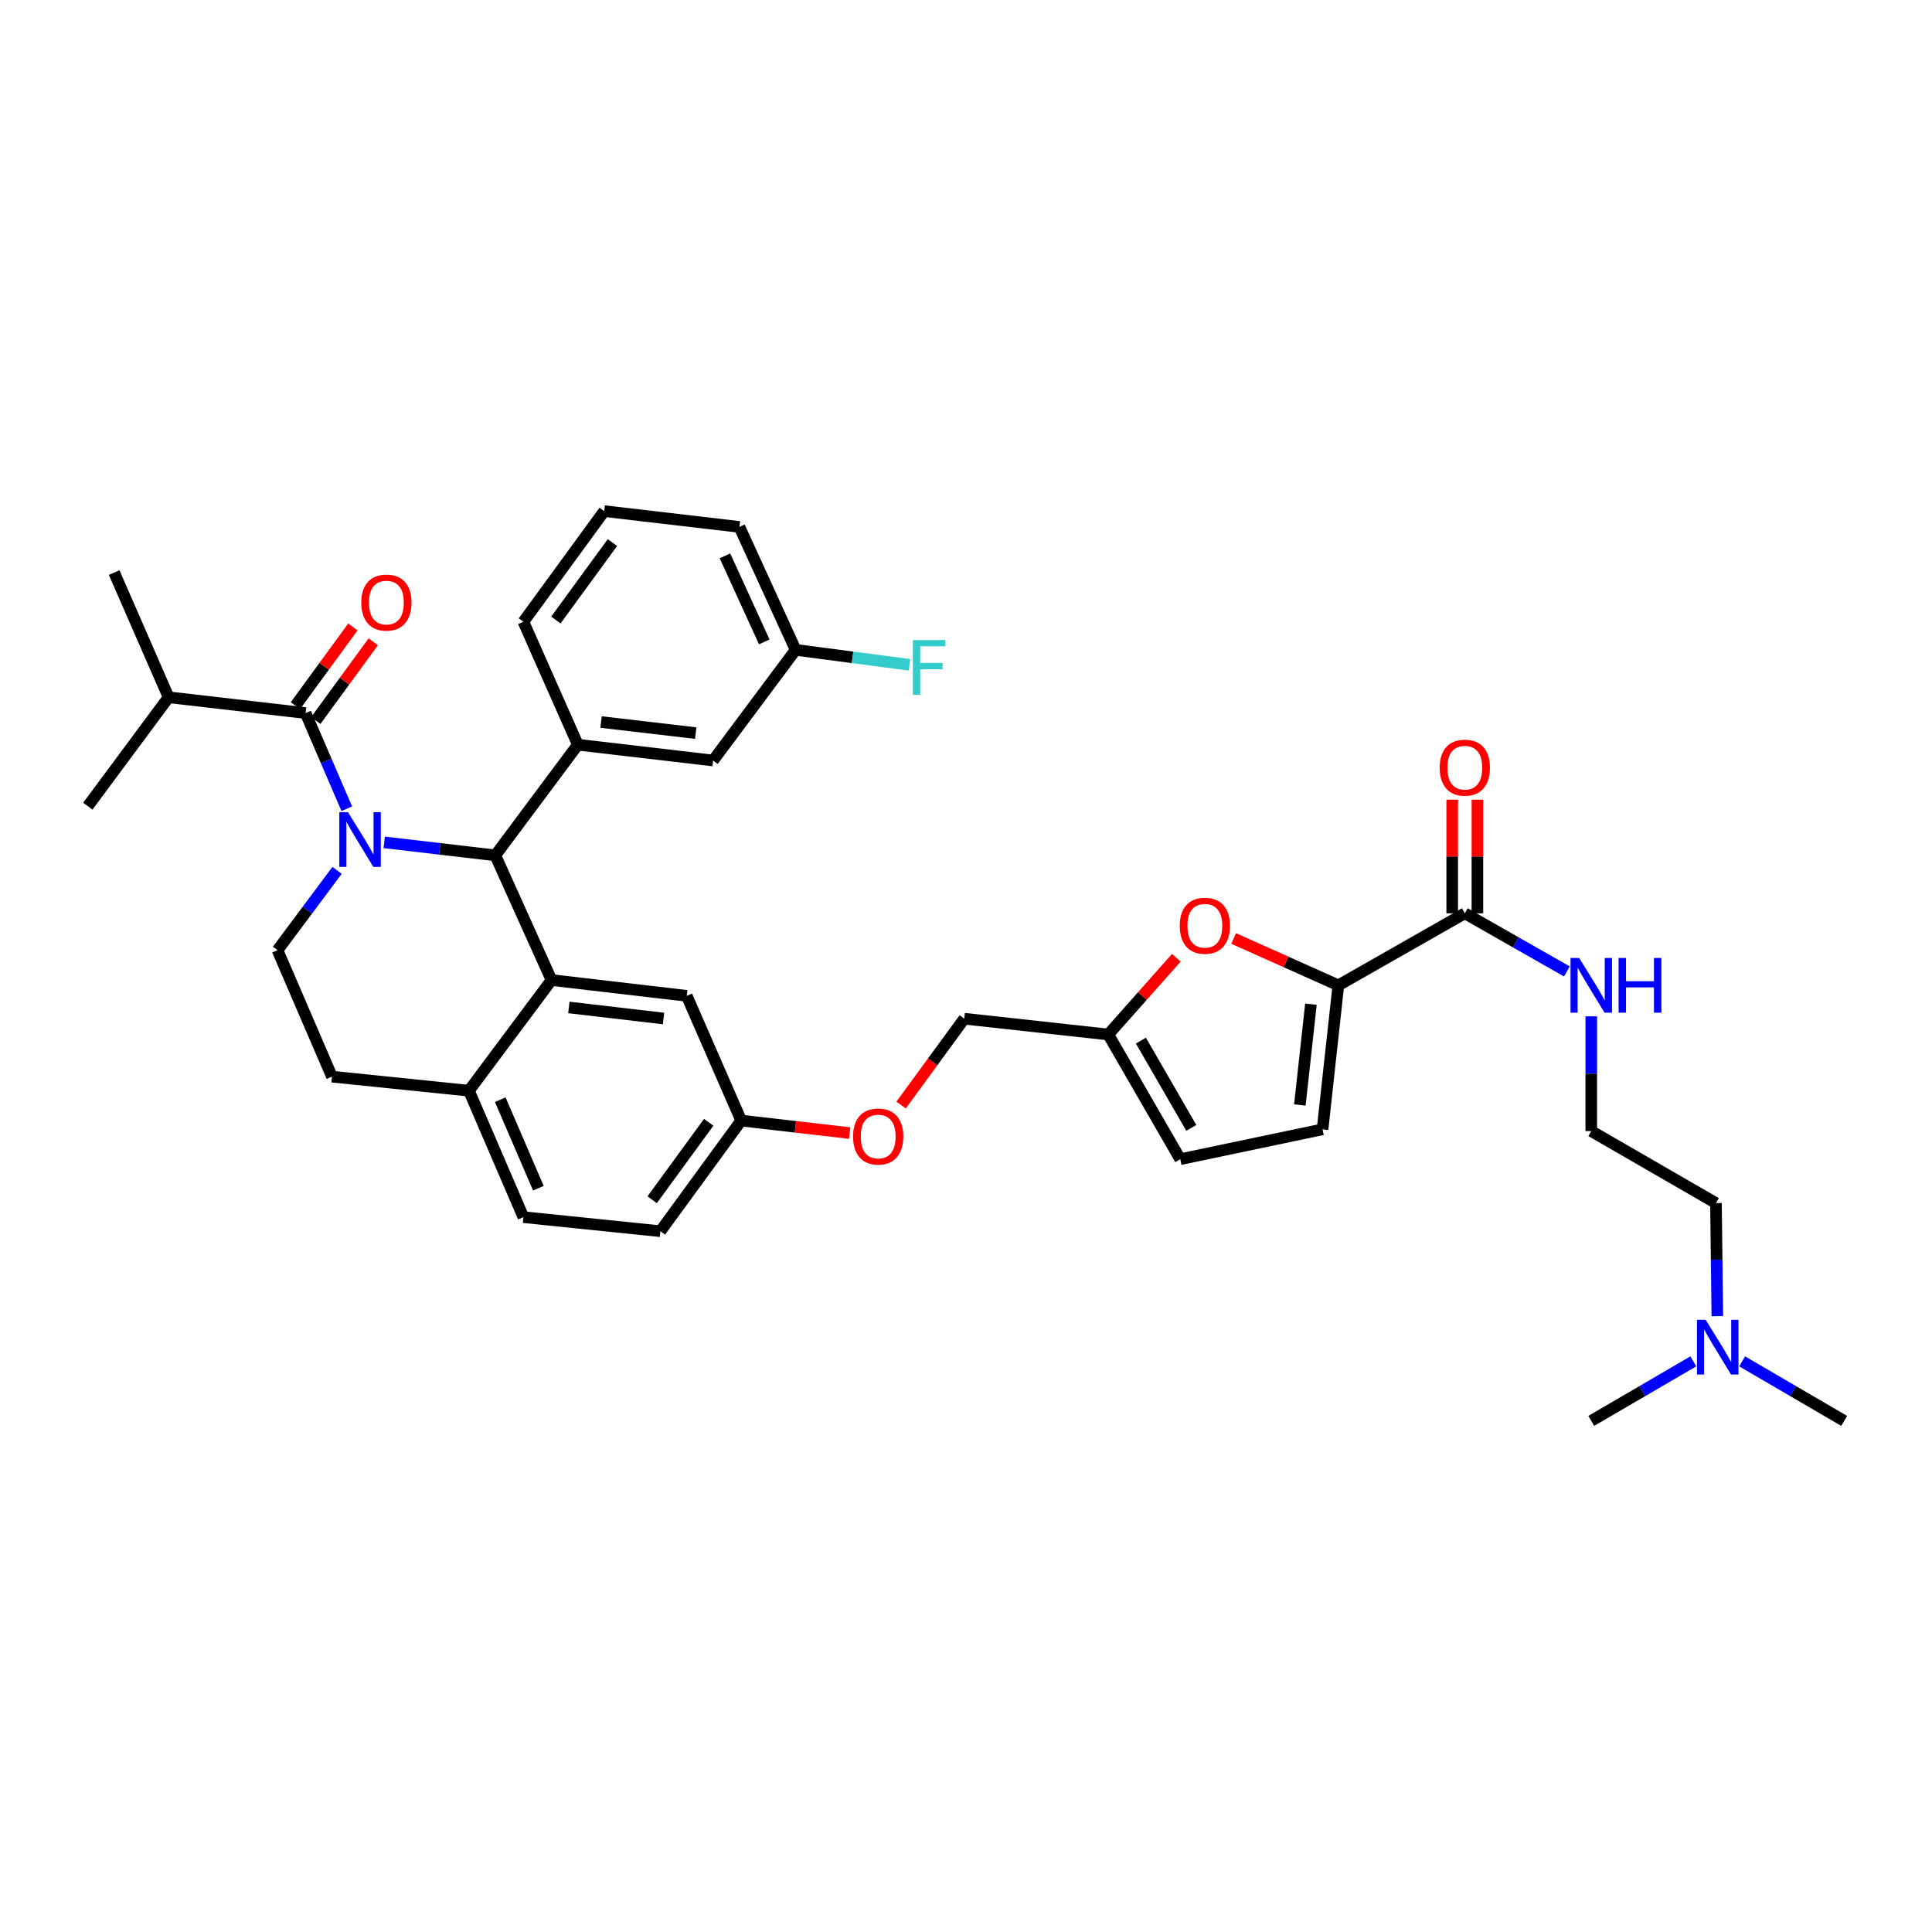 <?xml version='1.0' encoding='iso-8859-1'?>
<svg version='1.1' baseProfile='full'
              xmlns='http://www.w3.org/2000/svg'
                      xmlns:rdkit='http://www.rdkit.org/xml'
                      xmlns:xlink='http://www.w3.org/1999/xlink'
                  xml:space='preserve'
width='1000px' height='1000px' viewBox='0 0 1000 1000'>
<!-- END OF HEADER -->
<rect style='opacity:1.0;fill:#FFFFFF;stroke:none' width='1000' height='1000' x='0' y='0'> </rect>
<path class='bond-0' d='M 888.894,681.247 L 888.536,651.987' style='fill:none;fill-rule:evenodd;stroke:#0000FF;stroke-width:6px;stroke-linecap:butt;stroke-linejoin:miter;stroke-opacity:1' />
<path class='bond-0' d='M 888.536,651.987 L 888.177,622.727' style='fill:none;fill-rule:evenodd;stroke:#000000;stroke-width:6px;stroke-linecap:butt;stroke-linejoin:miter;stroke-opacity:1' />
<path class='bond-1' d='M 901.725,704.64 L 928.135,720.046' style='fill:none;fill-rule:evenodd;stroke:#0000FF;stroke-width:6px;stroke-linecap:butt;stroke-linejoin:miter;stroke-opacity:1' />
<path class='bond-1' d='M 928.135,720.046 L 954.545,735.452' style='fill:none;fill-rule:evenodd;stroke:#000000;stroke-width:6px;stroke-linecap:butt;stroke-linejoin:miter;stroke-opacity:1' />
<path class='bond-2' d='M 876.456,704.64 L 850.046,720.046' style='fill:none;fill-rule:evenodd;stroke:#0000FF;stroke-width:6px;stroke-linecap:butt;stroke-linejoin:miter;stroke-opacity:1' />
<path class='bond-2' d='M 850.046,720.046 L 823.636,735.452' style='fill:none;fill-rule:evenodd;stroke:#000000;stroke-width:6px;stroke-linecap:butt;stroke-linejoin:miter;stroke-opacity:1' />
<path class='bond-3' d='M 758.181,472.727 L 784.597,487.77' style='fill:none;fill-rule:evenodd;stroke:#000000;stroke-width:6px;stroke-linecap:butt;stroke-linejoin:miter;stroke-opacity:1' />
<path class='bond-3' d='M 784.597,487.77 L 811.013,502.813' style='fill:none;fill-rule:evenodd;stroke:#0000FF;stroke-width:6px;stroke-linecap:butt;stroke-linejoin:miter;stroke-opacity:1' />
<path class='bond-4' d='M 764.704,472.727 L 764.704,443.321' style='fill:none;fill-rule:evenodd;stroke:#000000;stroke-width:6px;stroke-linecap:butt;stroke-linejoin:miter;stroke-opacity:1' />
<path class='bond-4' d='M 764.704,443.321 L 764.704,413.916' style='fill:none;fill-rule:evenodd;stroke:#FF0000;stroke-width:6px;stroke-linecap:butt;stroke-linejoin:miter;stroke-opacity:1' />
<path class='bond-4' d='M 751.658,472.727 L 751.658,443.321' style='fill:none;fill-rule:evenodd;stroke:#000000;stroke-width:6px;stroke-linecap:butt;stroke-linejoin:miter;stroke-opacity:1' />
<path class='bond-4' d='M 751.658,443.321 L 751.658,413.916' style='fill:none;fill-rule:evenodd;stroke:#FF0000;stroke-width:6px;stroke-linecap:butt;stroke-linejoin:miter;stroke-opacity:1' />
<path class='bond-5' d='M 758.181,472.727 L 692.726,510.002' style='fill:none;fill-rule:evenodd;stroke:#000000;stroke-width:6px;stroke-linecap:butt;stroke-linejoin:miter;stroke-opacity:1' />
<path class='bond-6' d='M 823.636,526.048 L 823.636,555.75' style='fill:none;fill-rule:evenodd;stroke:#0000FF;stroke-width:6px;stroke-linecap:butt;stroke-linejoin:miter;stroke-opacity:1' />
<path class='bond-6' d='M 823.636,555.75 L 823.636,585.452' style='fill:none;fill-rule:evenodd;stroke:#000000;stroke-width:6px;stroke-linecap:butt;stroke-linejoin:miter;stroke-opacity:1' />
<path class='bond-7' d='M 888.177,622.727 L 823.636,585.452' style='fill:none;fill-rule:evenodd;stroke:#000000;stroke-width:6px;stroke-linecap:butt;stroke-linejoin:miter;stroke-opacity:1' />
<path class='bond-8' d='M 341.817,637.273 L 383.637,580.001' style='fill:none;fill-rule:evenodd;stroke:#000000;stroke-width:6px;stroke-linecap:butt;stroke-linejoin:miter;stroke-opacity:1' />
<path class='bond-8' d='M 337.554,620.989 L 366.828,580.899' style='fill:none;fill-rule:evenodd;stroke:#000000;stroke-width:6px;stroke-linecap:butt;stroke-linejoin:miter;stroke-opacity:1' />
<path class='bond-9' d='M 341.817,637.273 L 270.912,629.996' style='fill:none;fill-rule:evenodd;stroke:#000000;stroke-width:6px;stroke-linecap:butt;stroke-linejoin:miter;stroke-opacity:1' />
<path class='bond-10' d='M 383.637,580.001 L 355.457,515.452' style='fill:none;fill-rule:evenodd;stroke:#000000;stroke-width:6px;stroke-linecap:butt;stroke-linejoin:miter;stroke-opacity:1' />
<path class='bond-11' d='M 383.637,580.001 L 411.701,583.24' style='fill:none;fill-rule:evenodd;stroke:#000000;stroke-width:6px;stroke-linecap:butt;stroke-linejoin:miter;stroke-opacity:1' />
<path class='bond-11' d='M 411.701,583.24 L 439.765,586.478' style='fill:none;fill-rule:evenodd;stroke:#FF0000;stroke-width:6px;stroke-linecap:butt;stroke-linejoin:miter;stroke-opacity:1' />
<path class='bond-12' d='M 355.457,515.452 L 285.458,507.27' style='fill:none;fill-rule:evenodd;stroke:#000000;stroke-width:6px;stroke-linecap:butt;stroke-linejoin:miter;stroke-opacity:1' />
<path class='bond-12' d='M 343.443,527.183 L 294.443,521.455' style='fill:none;fill-rule:evenodd;stroke:#000000;stroke-width:6px;stroke-linecap:butt;stroke-linejoin:miter;stroke-opacity:1' />
<path class='bond-13' d='M 270.912,629.996 L 242.725,564.549' style='fill:none;fill-rule:evenodd;stroke:#000000;stroke-width:6px;stroke-linecap:butt;stroke-linejoin:miter;stroke-opacity:1' />
<path class='bond-13' d='M 278.666,615.019 L 258.935,569.206' style='fill:none;fill-rule:evenodd;stroke:#000000;stroke-width:6px;stroke-linecap:butt;stroke-linejoin:miter;stroke-opacity:1' />
<path class='bond-14' d='M 242.725,564.549 L 285.458,507.27' style='fill:none;fill-rule:evenodd;stroke:#000000;stroke-width:6px;stroke-linecap:butt;stroke-linejoin:miter;stroke-opacity:1' />
<path class='bond-15' d='M 242.725,564.549 L 171.82,557.272' style='fill:none;fill-rule:evenodd;stroke:#000000;stroke-width:6px;stroke-linecap:butt;stroke-linejoin:miter;stroke-opacity:1' />
<path class='bond-16' d='M 285.458,507.27 L 256.365,442.728' style='fill:none;fill-rule:evenodd;stroke:#000000;stroke-width:6px;stroke-linecap:butt;stroke-linejoin:miter;stroke-opacity:1' />
<path class='bond-17' d='M 256.365,442.728 L 299.091,385.456' style='fill:none;fill-rule:evenodd;stroke:#000000;stroke-width:6px;stroke-linecap:butt;stroke-linejoin:miter;stroke-opacity:1' />
<path class='bond-18' d='M 256.365,442.728 L 227.617,439.367' style='fill:none;fill-rule:evenodd;stroke:#000000;stroke-width:6px;stroke-linecap:butt;stroke-linejoin:miter;stroke-opacity:1' />
<path class='bond-18' d='M 227.617,439.367 L 198.868,436.007' style='fill:none;fill-rule:evenodd;stroke:#0000FF;stroke-width:6px;stroke-linecap:butt;stroke-linejoin:miter;stroke-opacity:1' />
<path class='bond-19' d='M 174.47,450.491 L 159.055,471.154' style='fill:none;fill-rule:evenodd;stroke:#0000FF;stroke-width:6px;stroke-linecap:butt;stroke-linejoin:miter;stroke-opacity:1' />
<path class='bond-19' d='M 159.055,471.154 L 143.64,491.817' style='fill:none;fill-rule:evenodd;stroke:#000000;stroke-width:6px;stroke-linecap:butt;stroke-linejoin:miter;stroke-opacity:1' />
<path class='bond-20' d='M 179.501,418.604 L 168.84,393.847' style='fill:none;fill-rule:evenodd;stroke:#0000FF;stroke-width:6px;stroke-linecap:butt;stroke-linejoin:miter;stroke-opacity:1' />
<path class='bond-20' d='M 168.84,393.847 L 158.179,369.09' style='fill:none;fill-rule:evenodd;stroke:#000000;stroke-width:6px;stroke-linecap:butt;stroke-linejoin:miter;stroke-opacity:1' />
<path class='bond-21' d='M 143.64,491.817 L 171.82,557.272' style='fill:none;fill-rule:evenodd;stroke:#000000;stroke-width:6px;stroke-linecap:butt;stroke-linejoin:miter;stroke-opacity:1' />
<path class='bond-22' d='M 692.726,510.002 L 665.626,497.877' style='fill:none;fill-rule:evenodd;stroke:#000000;stroke-width:6px;stroke-linecap:butt;stroke-linejoin:miter;stroke-opacity:1' />
<path class='bond-22' d='M 665.626,497.877 L 638.525,485.753' style='fill:none;fill-rule:evenodd;stroke:#FF0000;stroke-width:6px;stroke-linecap:butt;stroke-linejoin:miter;stroke-opacity:1' />
<path class='bond-23' d='M 692.726,510.002 L 684.543,584.546' style='fill:none;fill-rule:evenodd;stroke:#000000;stroke-width:6px;stroke-linecap:butt;stroke-linejoin:miter;stroke-opacity:1' />
<path class='bond-23' d='M 678.531,519.76 L 672.803,571.94' style='fill:none;fill-rule:evenodd;stroke:#000000;stroke-width:6px;stroke-linecap:butt;stroke-linejoin:miter;stroke-opacity:1' />
<path class='bond-24' d='M 466.401,571.977 L 482.748,549.625' style='fill:none;fill-rule:evenodd;stroke:#FF0000;stroke-width:6px;stroke-linecap:butt;stroke-linejoin:miter;stroke-opacity:1' />
<path class='bond-24' d='M 482.748,549.625 L 499.094,527.273' style='fill:none;fill-rule:evenodd;stroke:#000000;stroke-width:6px;stroke-linecap:butt;stroke-linejoin:miter;stroke-opacity:1' />
<path class='bond-25' d='M 87.274,360.908 L 59.095,296.366' style='fill:none;fill-rule:evenodd;stroke:#000000;stroke-width:6px;stroke-linecap:butt;stroke-linejoin:miter;stroke-opacity:1' />
<path class='bond-26' d='M 87.274,360.908 L 45.455,417.274' style='fill:none;fill-rule:evenodd;stroke:#000000;stroke-width:6px;stroke-linecap:butt;stroke-linejoin:miter;stroke-opacity:1' />
<path class='bond-27' d='M 87.274,360.908 L 158.179,369.09' style='fill:none;fill-rule:evenodd;stroke:#000000;stroke-width:6px;stroke-linecap:butt;stroke-linejoin:miter;stroke-opacity:1' />
<path class='bond-28' d='M 163.448,372.937 L 178.321,352.567' style='fill:none;fill-rule:evenodd;stroke:#000000;stroke-width:6px;stroke-linecap:butt;stroke-linejoin:miter;stroke-opacity:1' />
<path class='bond-28' d='M 178.321,352.567 L 193.195,332.198' style='fill:none;fill-rule:evenodd;stroke:#FF0000;stroke-width:6px;stroke-linecap:butt;stroke-linejoin:miter;stroke-opacity:1' />
<path class='bond-28' d='M 152.911,365.244 L 167.785,344.874' style='fill:none;fill-rule:evenodd;stroke:#000000;stroke-width:6px;stroke-linecap:butt;stroke-linejoin:miter;stroke-opacity:1' />
<path class='bond-28' d='M 167.785,344.874 L 182.659,324.504' style='fill:none;fill-rule:evenodd;stroke:#FF0000;stroke-width:6px;stroke-linecap:butt;stroke-linejoin:miter;stroke-opacity:1' />
<path class='bond-29' d='M 299.091,385.456 L 369.09,393.639' style='fill:none;fill-rule:evenodd;stroke:#000000;stroke-width:6px;stroke-linecap:butt;stroke-linejoin:miter;stroke-opacity:1' />
<path class='bond-29' d='M 311.106,373.725 L 360.105,379.453' style='fill:none;fill-rule:evenodd;stroke:#000000;stroke-width:6px;stroke-linecap:butt;stroke-linejoin:miter;stroke-opacity:1' />
<path class='bond-30' d='M 299.091,385.456 L 270.912,321.82' style='fill:none;fill-rule:evenodd;stroke:#000000;stroke-width:6px;stroke-linecap:butt;stroke-linejoin:miter;stroke-opacity:1' />
<path class='bond-31' d='M 369.09,393.639 L 411.816,336.367' style='fill:none;fill-rule:evenodd;stroke:#000000;stroke-width:6px;stroke-linecap:butt;stroke-linejoin:miter;stroke-opacity:1' />
<path class='bond-32' d='M 411.816,336.367 L 441.282,340.243' style='fill:none;fill-rule:evenodd;stroke:#000000;stroke-width:6px;stroke-linecap:butt;stroke-linejoin:miter;stroke-opacity:1' />
<path class='bond-32' d='M 441.282,340.243 L 470.747,344.119' style='fill:none;fill-rule:evenodd;stroke:#33CCCC;stroke-width:6px;stroke-linecap:butt;stroke-linejoin:miter;stroke-opacity:1' />
<path class='bond-33' d='M 411.816,336.367 L 382.731,272.731' style='fill:none;fill-rule:evenodd;stroke:#000000;stroke-width:6px;stroke-linecap:butt;stroke-linejoin:miter;stroke-opacity:1' />
<path class='bond-33' d='M 395.588,332.244 L 375.228,287.699' style='fill:none;fill-rule:evenodd;stroke:#000000;stroke-width:6px;stroke-linecap:butt;stroke-linejoin:miter;stroke-opacity:1' />
<path class='bond-34' d='M 270.912,321.82 L 312.731,264.548' style='fill:none;fill-rule:evenodd;stroke:#000000;stroke-width:6px;stroke-linecap:butt;stroke-linejoin:miter;stroke-opacity:1' />
<path class='bond-34' d='M 287.721,320.923 L 316.995,280.832' style='fill:none;fill-rule:evenodd;stroke:#000000;stroke-width:6px;stroke-linecap:butt;stroke-linejoin:miter;stroke-opacity:1' />
<path class='bond-35' d='M 312.731,264.548 L 382.731,272.731' style='fill:none;fill-rule:evenodd;stroke:#000000;stroke-width:6px;stroke-linecap:butt;stroke-linejoin:miter;stroke-opacity:1' />
<path class='bond-36' d='M 608.87,495.734 L 591.254,515.595' style='fill:none;fill-rule:evenodd;stroke:#FF0000;stroke-width:6px;stroke-linecap:butt;stroke-linejoin:miter;stroke-opacity:1' />
<path class='bond-36' d='M 591.254,515.595 L 573.638,535.456' style='fill:none;fill-rule:evenodd;stroke:#000000;stroke-width:6px;stroke-linecap:butt;stroke-linejoin:miter;stroke-opacity:1' />
<path class='bond-37' d='M 573.638,535.456 L 610.906,599.998' style='fill:none;fill-rule:evenodd;stroke:#000000;stroke-width:6px;stroke-linecap:butt;stroke-linejoin:miter;stroke-opacity:1' />
<path class='bond-37' d='M 590.526,538.614 L 616.613,583.793' style='fill:none;fill-rule:evenodd;stroke:#000000;stroke-width:6px;stroke-linecap:butt;stroke-linejoin:miter;stroke-opacity:1' />
<path class='bond-38' d='M 573.638,535.456 L 499.094,527.273' style='fill:none;fill-rule:evenodd;stroke:#000000;stroke-width:6px;stroke-linecap:butt;stroke-linejoin:miter;stroke-opacity:1' />
<path class='bond-39' d='M 610.906,599.998 L 684.543,584.546' style='fill:none;fill-rule:evenodd;stroke:#000000;stroke-width:6px;stroke-linecap:butt;stroke-linejoin:miter;stroke-opacity:1' />
<path  class='atom-0' d='M 882.831 683.11
L 892.111 698.11
Q 893.031 699.59, 894.511 702.27
Q 895.991 704.95, 896.071 705.11
L 896.071 683.11
L 899.831 683.11
L 899.831 711.43
L 895.951 711.43
L 885.991 695.03
Q 884.831 693.11, 883.591 690.91
Q 882.391 688.71, 882.031 688.03
L 882.031 711.43
L 878.351 711.43
L 878.351 683.11
L 882.831 683.11
' fill='#0000FF'/>
<path  class='atom-2' d='M 817.376 495.842
L 826.656 510.842
Q 827.576 512.322, 829.056 515.002
Q 830.536 517.682, 830.616 517.842
L 830.616 495.842
L 834.376 495.842
L 834.376 524.162
L 830.496 524.162
L 820.536 507.762
Q 819.376 505.842, 818.136 503.642
Q 816.936 501.442, 816.576 500.762
L 816.576 524.162
L 812.896 524.162
L 812.896 495.842
L 817.376 495.842
' fill='#0000FF'/>
<path  class='atom-2' d='M 837.776 495.842
L 841.616 495.842
L 841.616 507.882
L 856.096 507.882
L 856.096 495.842
L 859.936 495.842
L 859.936 524.162
L 856.096 524.162
L 856.096 511.082
L 841.616 511.082
L 841.616 524.162
L 837.776 524.162
L 837.776 495.842
' fill='#0000FF'/>
<path  class='atom-3' d='M 745.181 397.35
Q 745.181 390.55, 748.541 386.75
Q 751.901 382.95, 758.181 382.95
Q 764.461 382.95, 767.821 386.75
Q 771.181 390.55, 771.181 397.35
Q 771.181 404.23, 767.781 408.15
Q 764.381 412.03, 758.181 412.03
Q 751.941 412.03, 748.541 408.15
Q 745.181 404.27, 745.181 397.35
M 758.181 408.83
Q 762.501 408.83, 764.821 405.95
Q 767.181 403.03, 767.181 397.35
Q 767.181 391.79, 764.821 388.99
Q 762.501 386.15, 758.181 386.15
Q 753.861 386.15, 751.501 388.95
Q 749.181 391.75, 749.181 397.35
Q 749.181 403.07, 751.501 405.95
Q 753.861 408.83, 758.181 408.83
' fill='#FF0000'/>
<path  class='atom-12' d='M 180.106 420.385
L 189.386 435.385
Q 190.306 436.865, 191.786 439.545
Q 193.266 442.225, 193.346 442.385
L 193.346 420.385
L 197.106 420.385
L 197.106 448.705
L 193.226 448.705
L 183.266 432.305
Q 182.106 430.385, 180.866 428.185
Q 179.666 425.985, 179.306 425.305
L 179.306 448.705
L 175.626 448.705
L 175.626 420.385
L 180.106 420.385
' fill='#0000FF'/>
<path  class='atom-16' d='M 441.549 588.264
Q 441.549 581.464, 444.909 577.664
Q 448.269 573.864, 454.549 573.864
Q 460.829 573.864, 464.189 577.664
Q 467.549 581.464, 467.549 588.264
Q 467.549 595.144, 464.149 599.064
Q 460.749 602.944, 454.549 602.944
Q 448.309 602.944, 444.909 599.064
Q 441.549 595.184, 441.549 588.264
M 454.549 599.744
Q 458.869 599.744, 461.189 596.864
Q 463.549 593.944, 463.549 588.264
Q 463.549 582.704, 461.189 579.904
Q 458.869 577.064, 454.549 577.064
Q 450.229 577.064, 447.869 579.864
Q 445.549 582.664, 445.549 588.264
Q 445.549 593.984, 447.869 596.864
Q 450.229 599.744, 454.549 599.744
' fill='#FF0000'/>
<path  class='atom-19' d='M 186.999 311.898
Q 186.999 305.098, 190.359 301.298
Q 193.719 297.498, 199.999 297.498
Q 206.279 297.498, 209.639 301.298
Q 212.999 305.098, 212.999 311.898
Q 212.999 318.778, 209.599 322.698
Q 206.199 326.578, 199.999 326.578
Q 193.759 326.578, 190.359 322.698
Q 186.999 318.818, 186.999 311.898
M 199.999 323.378
Q 204.319 323.378, 206.639 320.498
Q 208.999 317.578, 208.999 311.898
Q 208.999 306.338, 206.639 303.538
Q 204.319 300.698, 199.999 300.698
Q 195.679 300.698, 193.319 303.498
Q 190.999 306.298, 190.999 311.898
Q 190.999 317.618, 193.319 320.498
Q 195.679 323.378, 199.999 323.378
' fill='#FF0000'/>
<path  class='atom-24' d='M 472.489 331.295
L 489.329 331.295
L 489.329 334.535
L 476.289 334.535
L 476.289 343.135
L 487.889 343.135
L 487.889 346.415
L 476.289 346.415
L 476.289 359.615
L 472.489 359.615
L 472.489 331.295
' fill='#33CCCC'/>
<path  class='atom-29' d='M 610.633 479.17
Q 610.633 472.37, 613.993 468.57
Q 617.353 464.77, 623.633 464.77
Q 629.913 464.77, 633.273 468.57
Q 636.633 472.37, 636.633 479.17
Q 636.633 486.05, 633.233 489.97
Q 629.833 493.85, 623.633 493.85
Q 617.393 493.85, 613.993 489.97
Q 610.633 486.09, 610.633 479.17
M 623.633 490.65
Q 627.953 490.65, 630.273 487.77
Q 632.633 484.85, 632.633 479.17
Q 632.633 473.61, 630.273 470.81
Q 627.953 467.97, 623.633 467.97
Q 619.313 467.97, 616.953 470.77
Q 614.633 473.57, 614.633 479.17
Q 614.633 484.89, 616.953 487.77
Q 619.313 490.65, 623.633 490.65
' fill='#FF0000'/>
</svg>
